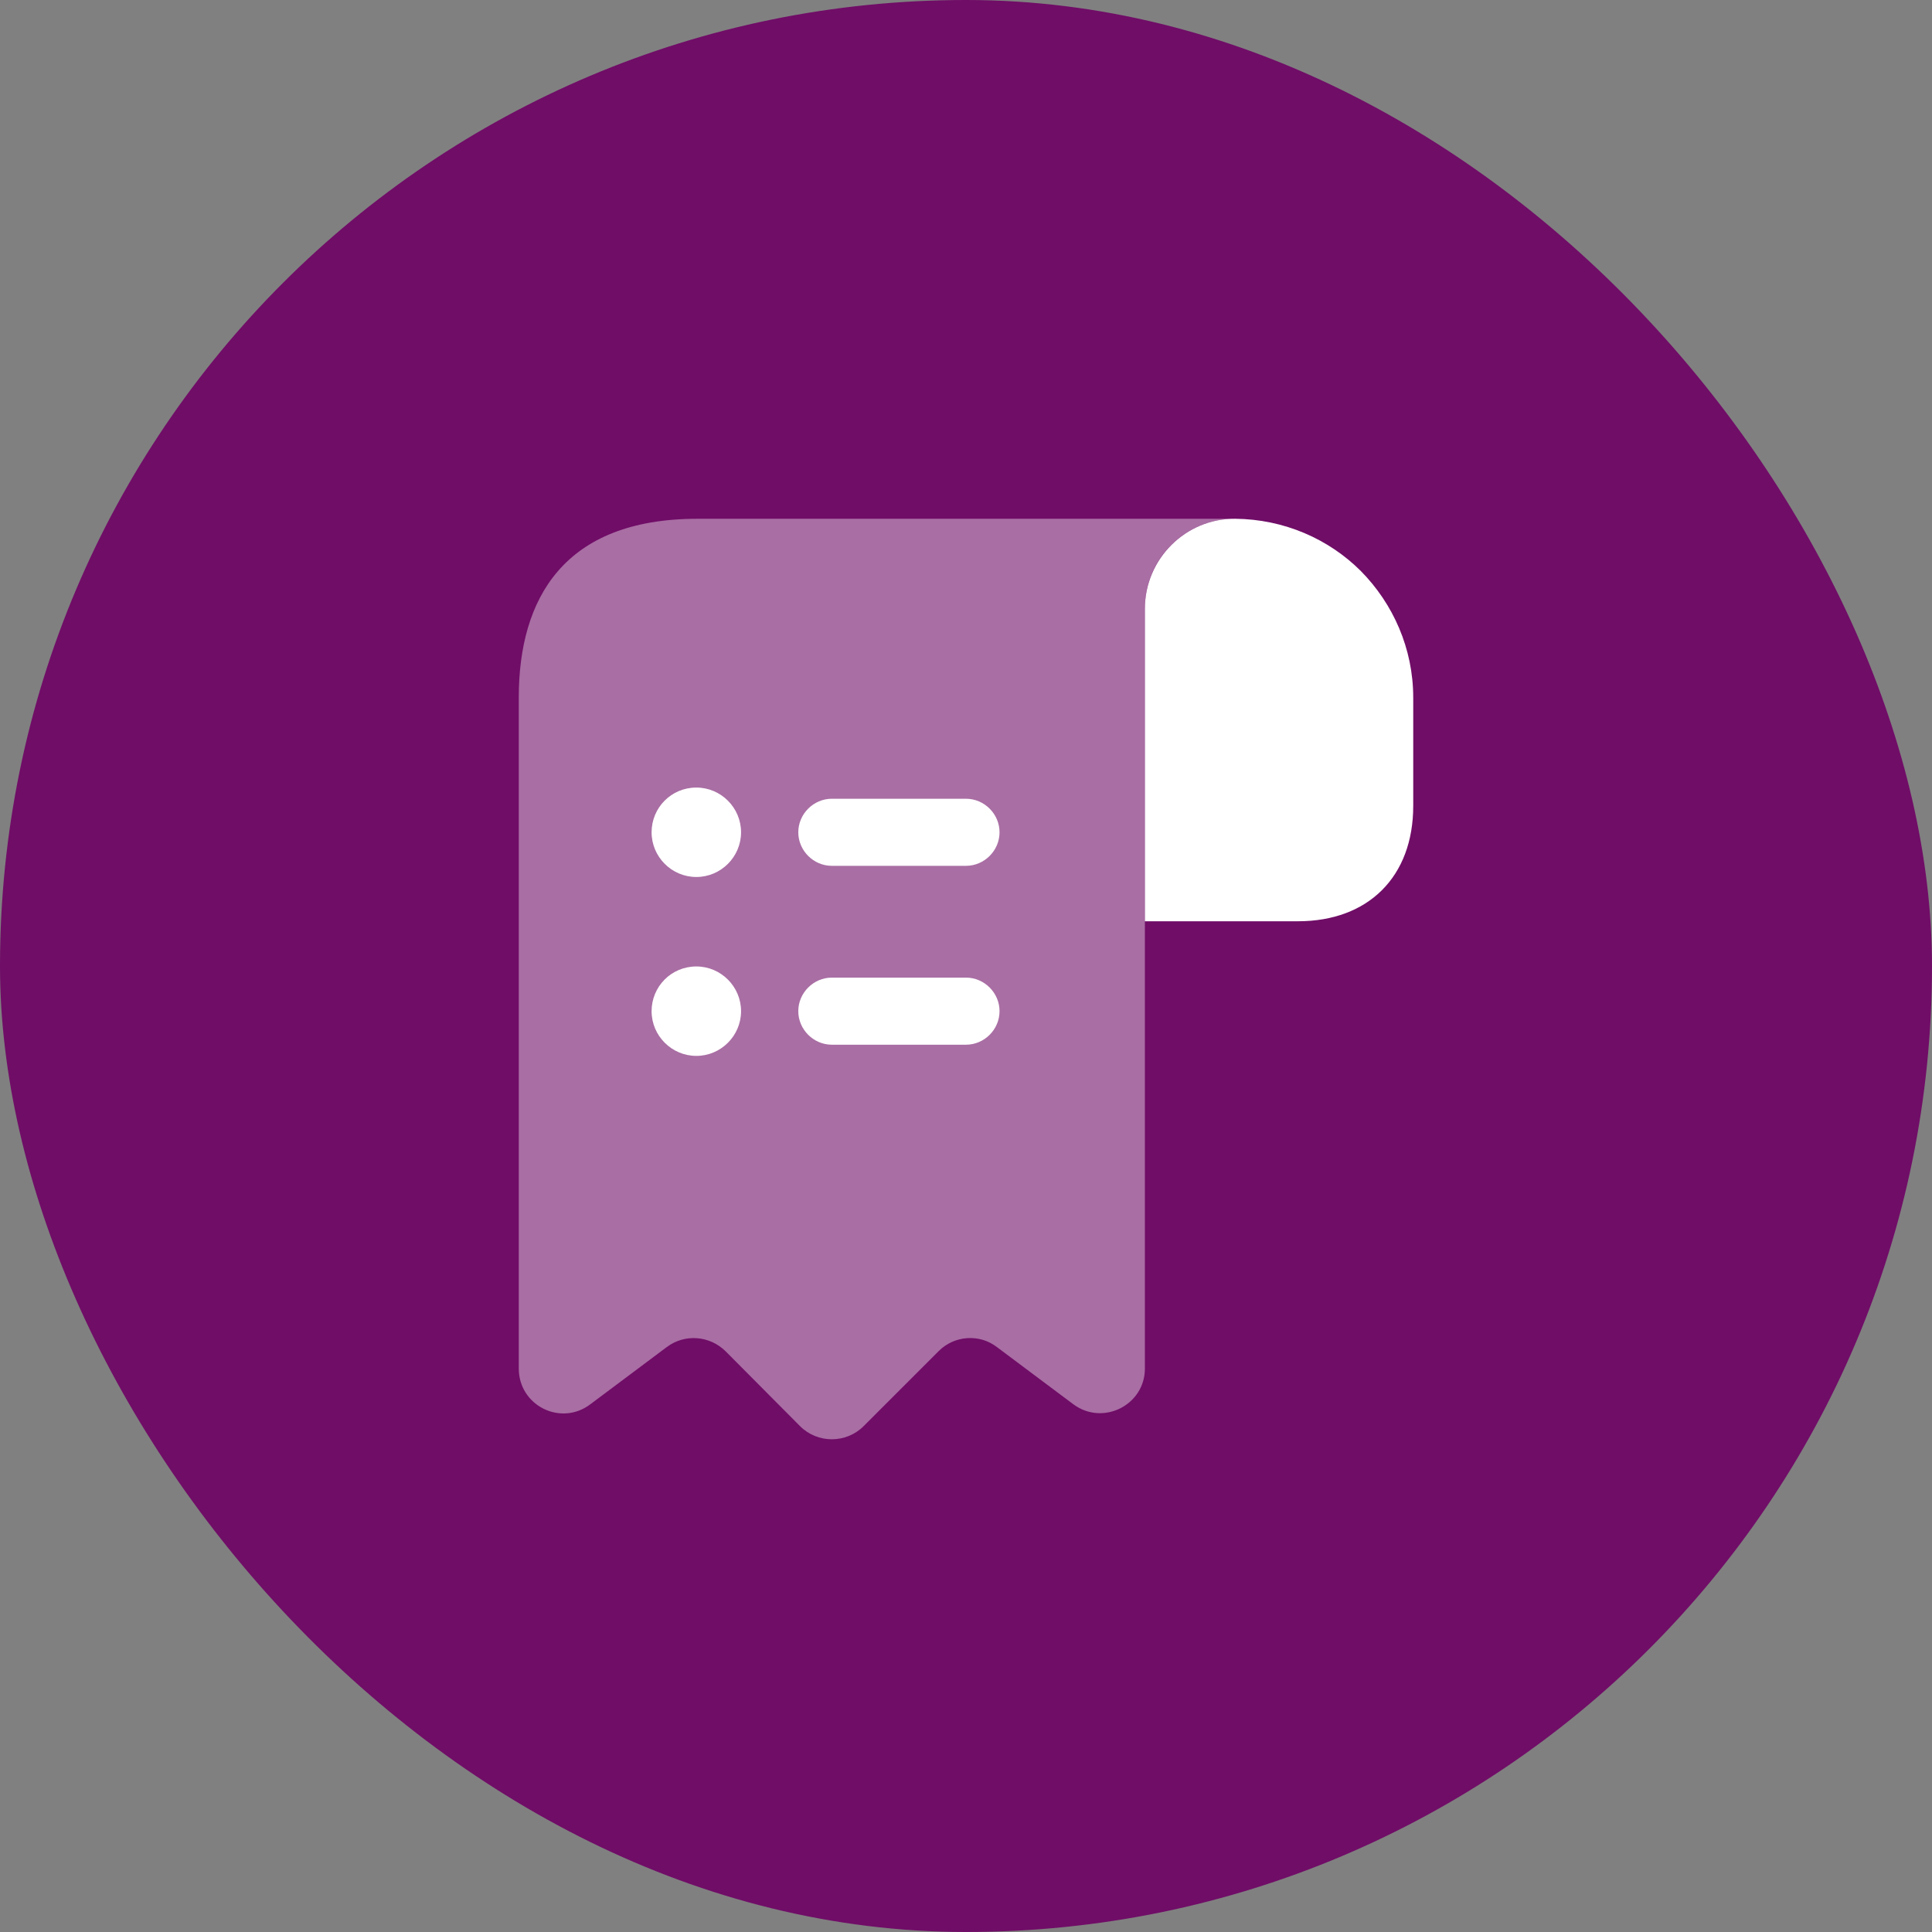 <svg xmlns="http://www.w3.org/2000/svg" width="72" height="72" viewBox="0 0 72 72" fill="none"><rect x="0" y="0" width="72" height="72" fill="#808080" stroke="none"/><rect width="72" height="72" rx="36" fill="#700D67"></rect><path d="M52.667 26V30.033C52.667 32.667 51 34.333 48.367 34.333H42.667V22.683C42.667 20.833 44.183 19.317 46.033 19.333C47.85 19.35 49.517 20.083 50.717 21.283C51.917 22.5 52.667 24.167 52.667 26Z" fill="white"></path><path opacity="0.4" d="M19.333 27.667V51C19.333 52.383 20.9 53.167 22 52.333L24.85 50.2C25.517 49.7 26.45 49.767 27.05 50.367L29.817 53.15C30.467 53.8 31.533 53.8 32.183 53.15L34.983 50.35C35.567 49.767 36.5 49.7 37.15 50.2L40 52.333C41.1 53.15 42.667 52.367 42.667 51V22.667C42.667 20.833 44.167 19.333 46 19.333H27.667H26C21 19.333 19.333 22.317 19.333 26V27.667Z" fill="white"></path><path d="M36 36.433H31C30.317 36.433 29.75 37 29.75 37.683C29.75 38.367 30.317 38.933 31 38.933H36C36.683 38.933 37.25 38.367 37.25 37.683C37.25 37 36.683 36.433 36 36.433Z" fill="white"></path><path d="M31 32.267H36C36.683 32.267 37.25 31.7 37.25 31.017C37.25 30.334 36.683 29.767 36 29.767H31C30.317 29.767 29.75 30.334 29.75 31.017C29.75 31.7 30.317 32.267 31 32.267Z" fill="white"></path><path d="M25.95 29.35C25.017 29.35 24.283 30.1 24.283 31.017C24.283 31.933 25.033 32.683 25.95 32.683C26.867 32.683 27.617 31.933 27.617 31.017C27.617 30.1 26.867 29.35 25.95 29.35Z" fill="white"></path><path d="M25.95 36.017C25.017 36.017 24.283 36.767 24.283 37.684C24.283 38.6 25.033 39.35 25.95 39.35C26.867 39.35 27.617 38.6 27.617 37.684C27.617 36.767 26.867 36.017 25.95 36.017Z" fill="white"></path></svg>